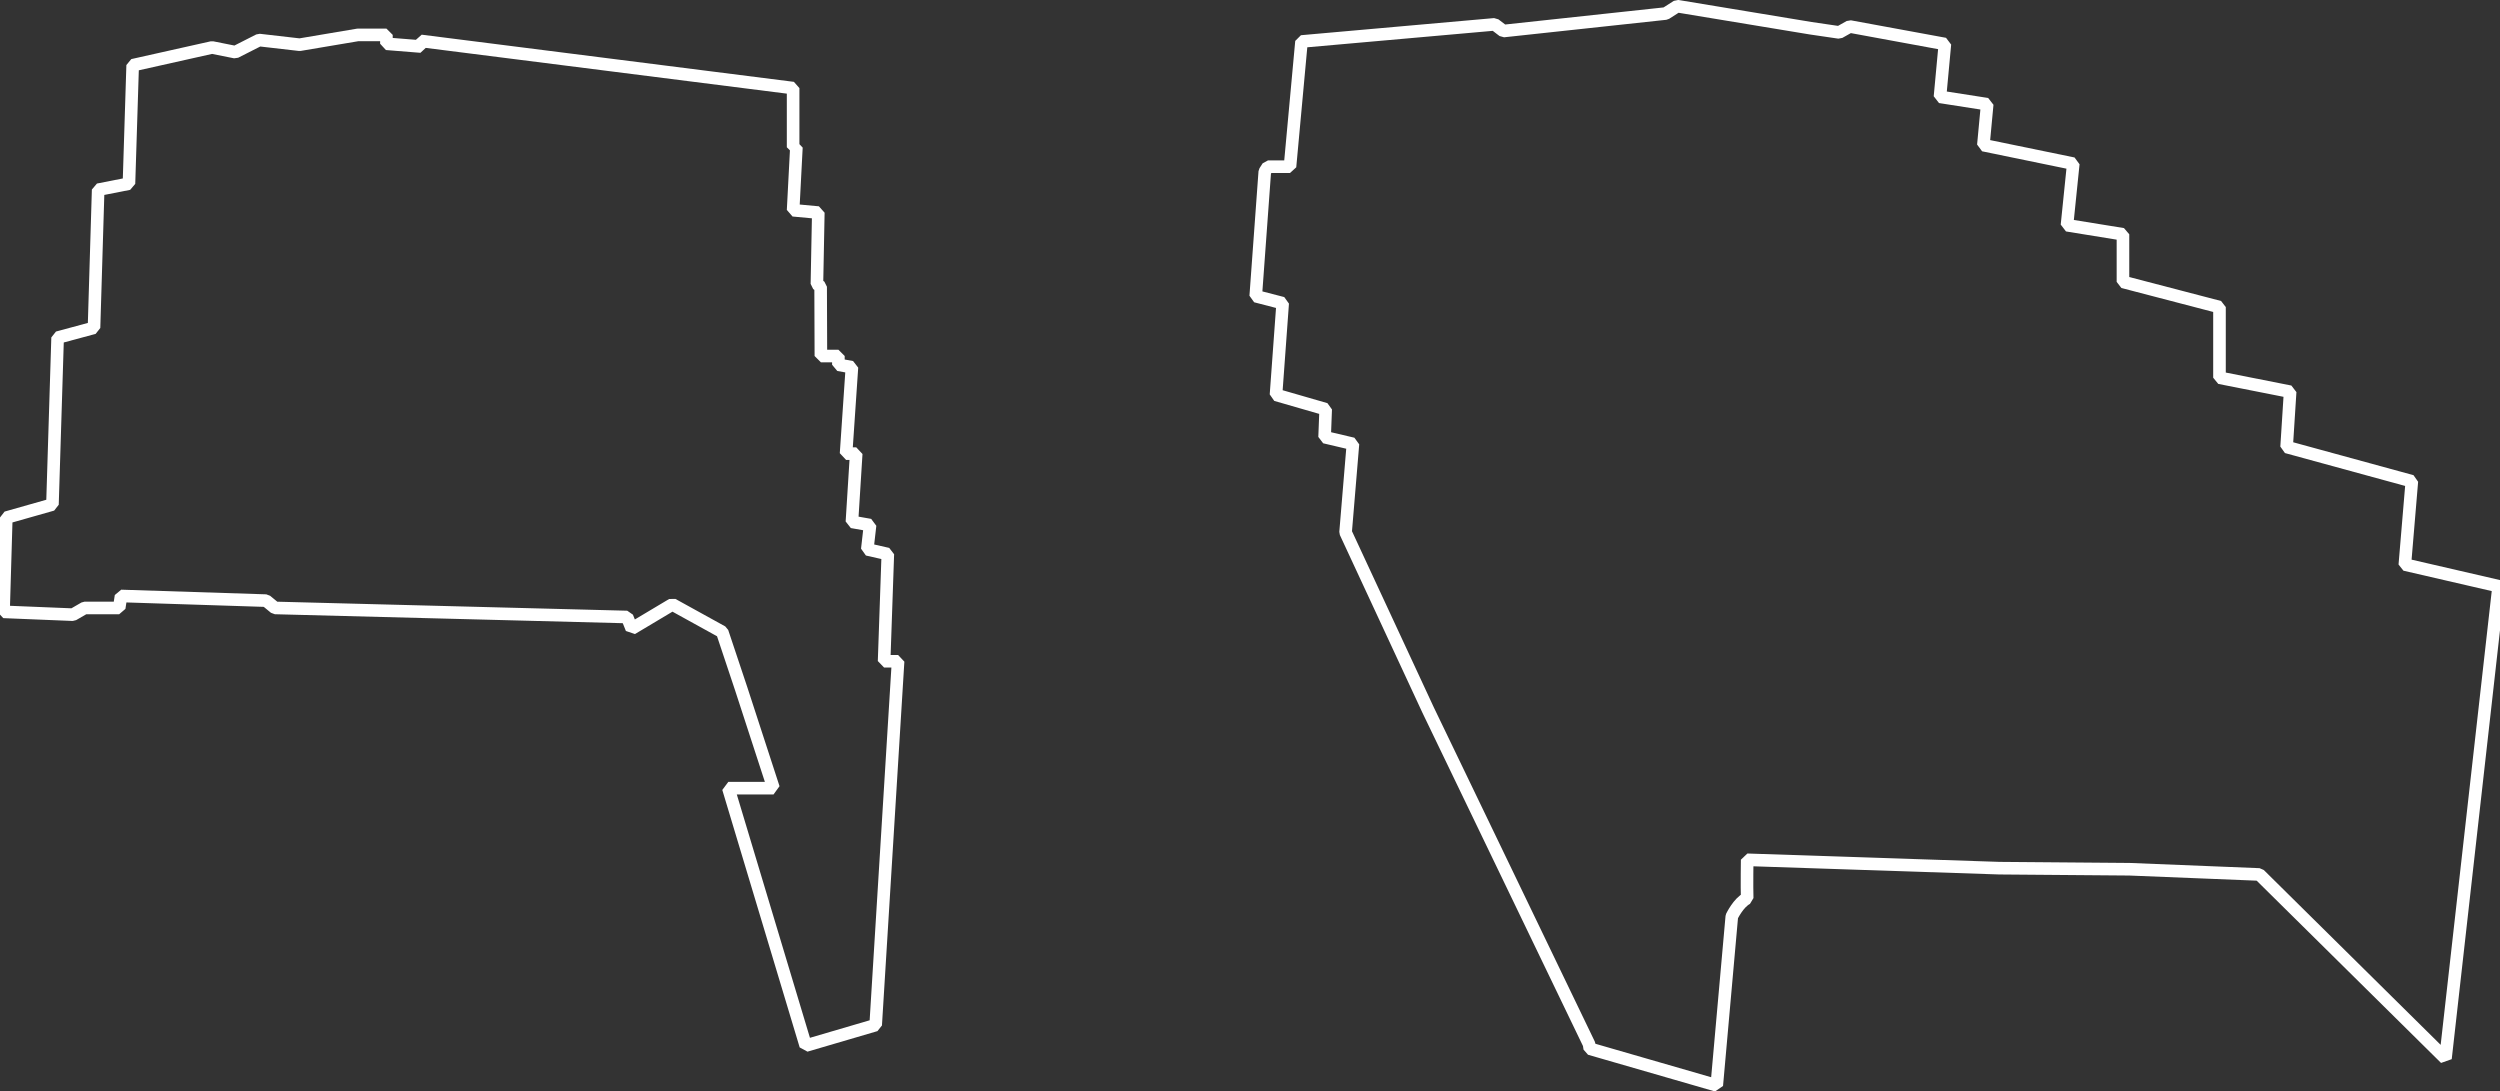 <?xml version="1.0" encoding="UTF-8"?> <svg xmlns="http://www.w3.org/2000/svg" id="_Слой_2" data-name="Слой 2" viewBox="0 0 397.04 173.34"><rect x="0" y="0" width="397.04" height="173.34" fill="#333333" stroke="none"/> <defs> <style> .cls-1 { fill: none; stroke: #fff; stroke-linejoin: bevel; stroke-width: 2px; } </style> </defs> <g id="_Слой_1-2" data-name="Слой 1"> <g> <polygon class="cls-1" points="141 87.99 137.74 87.25 138.18 83.39 135.3 82.88 135.98 72.04 134.37 72.04 135.3 58.32 133.15 57.93 133.15 56.54 130.37 56.54 130.33 45.54 129.74 45.1 129.96 33.76 125.96 33.39 126.48 23.39 125.96 23.39 125.96 13.99 66.85 6.5 66.85 7.39 61.37 6.95 61.37 5.54 56.85 5.54 47.59 7.1 41.15 6.36 37.37 8.28 33.67 7.54 21.07 10.36 20.48 29.17 15.59 30.13 14.93 52.06 9.15 53.62 8.33 80.13 1 82.21 .56 97.17 11.59 97.62 13.44 96.55 18.93 96.55 19.22 94.65 42.26 95.39 43.67 96.55 99.59 97.99 100.33 99.84 106.78 95.99 114.7 100.36 117.74 109.47 122.85 125.17 115.67 125.17 127.96 166.06 139.07 162.8 142.63 105.02 140.41 105.02 141 87.99"></polygon> <path class="cls-1" d="m381.93,89.65l1.11-13.22-19.89-5.44.56-8.78-11.22-2.22v-11.22l-15.33-4v-7.56l-8.89-1.44,1-9.78-14.28-2.94.61-6.5-7.5-1.17.78-8.39-15.11-2.78-1.67.94-4.56-.67-21.17-3.5-1.83,1.17-25.78,2.78-1.39-1.06-30.67,2.72-1.83,19.89h-3.5l-.5.78-1.44,19.78,4.28,1.11-1.06,14.56,7.89,2.28-.17,4.44,4.5,1.06-1.17,14.06,13.11,28.22,25.56,53.06.11.72,20.17,5.83,2.39-26.83s1.06-2.22,2.44-2.89c-.06-1.89,0-6.11,0-6.11l40.06,1.33,20.67.17,20.61.83,29.56,29.22,8.44-75-14.89-3.44Z"></path> </g> </g> </svg> 